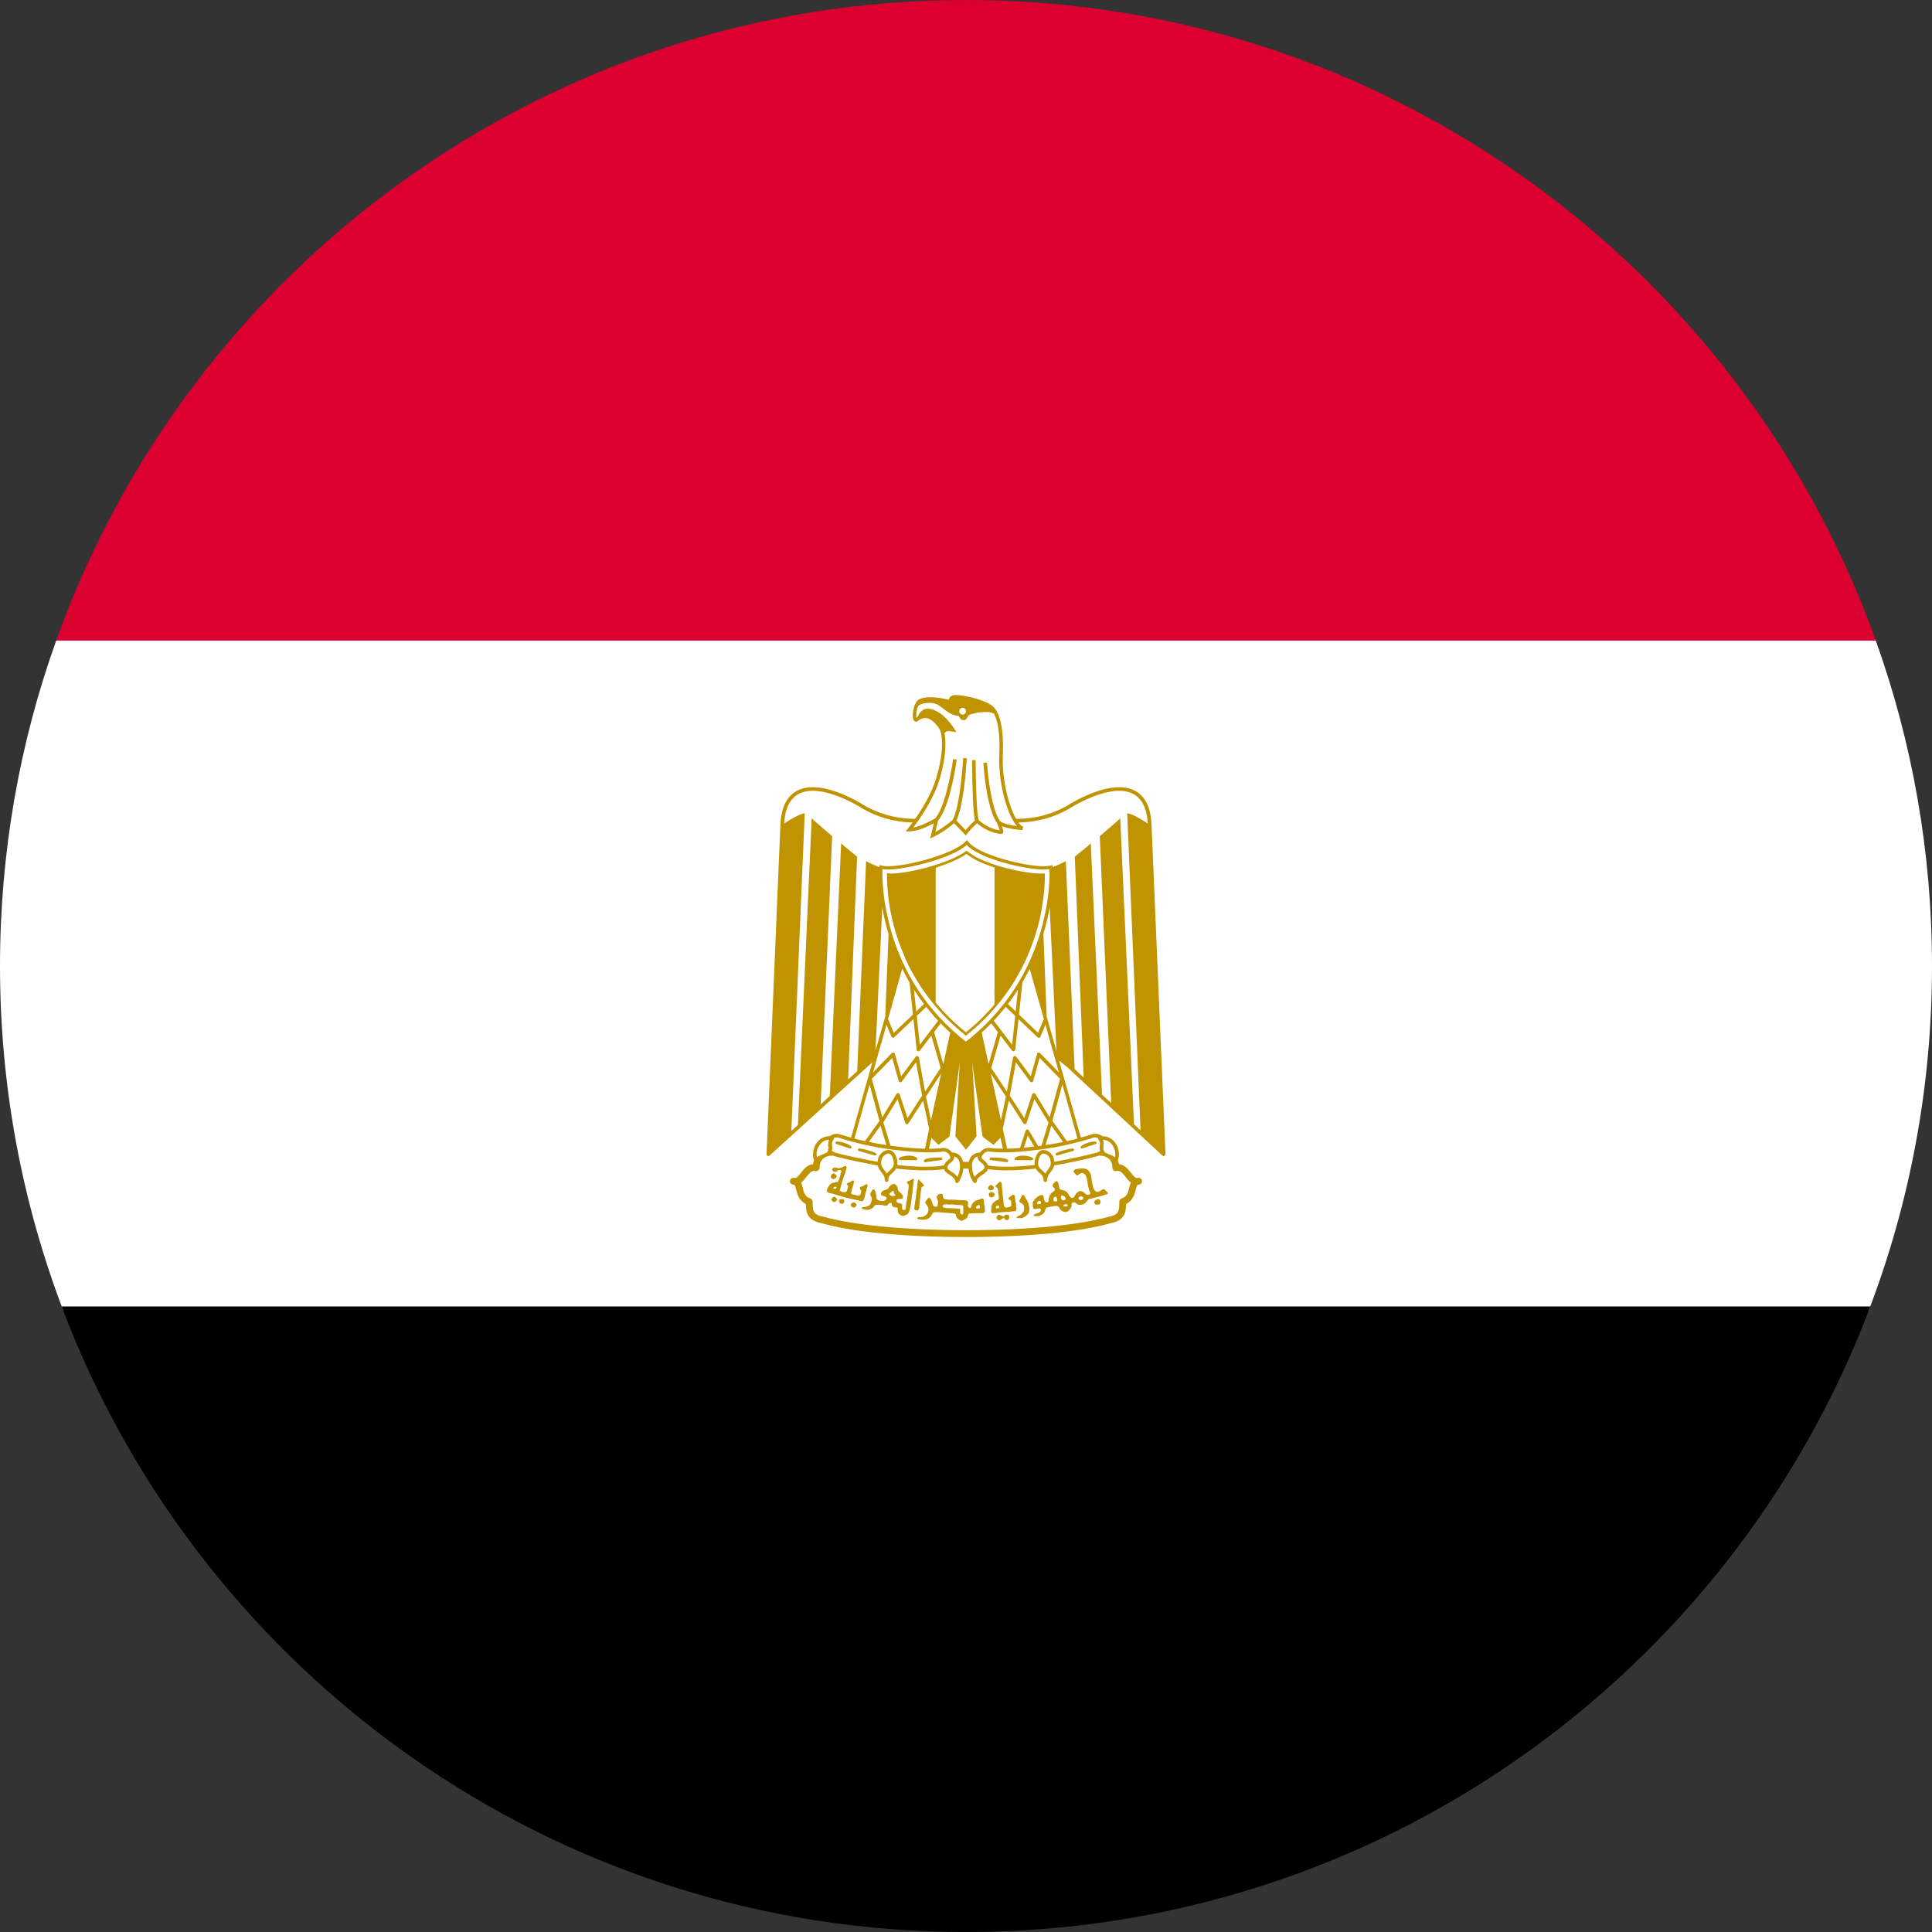<?xml version="1.0" encoding="UTF-8"?>
<svg width="32px" height="32px" viewBox="0 0 32 32" version="1.1" xmlns="http://www.w3.org/2000/svg" xmlns:xlink="http://www.w3.org/1999/xlink">
    <rect x="0" y="0" width="32" height="32" fill="#333333" stroke="none"/>
    <title>icon_Egypt</title>
    <g id="2.0" stroke="none" stroke-width="1" fill="none" fill-rule="evenodd">
        <g id="*关于我们" transform="translate(-772, -1409)">
            <g id="编组-14" transform="translate(0, 560)">
                <g id="编组-12" transform="translate(360, 393)">
                    <g id="global备份-12" transform="translate(392, 440)">
                        <g id="icon_Egypt" transform="translate(20, 16)">
                            <path d="M0.931,10.61 C3.143,4.425 9.055,0 16,0 C22.945,0 28.857,4.425 31.069,10.61 C31.079,10.635 31.087,10.66 31.096,10.685 L0.904,10.685 L0.931,10.61 Z" id="Fill-1" fill="#DC0031"></path>
                            <path d="M31.069,10.61 C31.672,12.294 32,14.109 32,16 C32,18.013 31.628,19.94 30.949,21.714 L1.051,21.714 C0.372,19.94 0,18.013 0,16 C0,14.109 0.328,12.294 0.931,10.61 Z" id="形状结合" fill="#FFFFFF"></path>
                            <path d="M1.022,21.639 L30.978,21.639 C30.969,21.665 30.959,21.69 30.95,21.715 C28.649,27.729 22.824,32 16,32 C9.176,32 3.351,27.729 1.05,21.715 L1.022,21.639 Z" id="Fill-5" fill="#000000"></path>
                            <path d="M18.891,18.721 L18.782,18.62 L18.555,13.554 C18.48,13.628 18.256,13.811 18.216,13.851 L18.216,13.852 L18.405,18.269 L18.253,18.13 L18.067,13.967 C17.993,14.042 17.843,14.15 17.802,14.191 L17.949,17.847 L17.799,17.707 L17.654,14.265 C17.601,14.289 17.509,14.337 17.435,14.362 L17.435,14.36 L17.433,14.331 L17.403,14.336 C17.363,14.344 17.326,14.348 17.289,14.348 C16.971,14.348 16.207,14.162 16.035,13.939 L16.015,13.913 L15.993,13.937 C15.808,14.141 15.037,14.348 14.71,14.348 C14.671,14.348 14.632,14.344 14.596,14.336 L14.566,14.33 L14.563,14.36 L14.563,14.362 C14.489,14.337 14.398,14.289 14.345,14.265 L14.198,17.743 L14.048,17.878 L14.196,14.191 C14.156,14.15 14.007,14.042 13.932,13.967 L13.744,18.153 L13.594,18.291 L13.593,18.291 L13.783,13.852 L13.783,13.852 C13.743,13.811 13.519,13.628 13.444,13.553 L13.216,18.633 L13.107,18.732 L13.329,13.472 C13.261,13.472 13.099,13.567 12.988,13.64 C13.008,13.281 13.168,13.098 13.463,13.098 C13.666,13.098 13.933,13.188 14.215,13.349 C14.485,13.523 14.788,13.614 15.116,13.623 C15.07,13.685 15.041,13.722 15.04,13.723 L15.001,13.77 L15.062,13.77 C15.202,13.77 15.378,13.684 15.468,13.634 L15.407,13.888 L15.461,13.862 C15.621,13.786 15.753,13.678 15.803,13.635 L15.997,13.838 L16.017,13.811 C16.063,13.749 16.145,13.67 16.182,13.635 C16.208,13.658 16.257,13.698 16.325,13.734 C16.392,13.77 16.48,13.804 16.581,13.813 C16.594,13.813 16.604,13.807 16.611,13.797 C16.616,13.789 16.627,13.771 16.596,13.684 C16.719,13.734 16.908,13.748 16.934,13.749 L16.948,13.694 C16.922,13.683 16.895,13.659 16.869,13.623 C17.202,13.617 17.509,13.525 17.784,13.349 C18.067,13.188 18.334,13.098 18.537,13.098 C18.831,13.098 18.991,13.281 19.011,13.64 C18.901,13.567 18.738,13.472 18.67,13.472 L18.891,18.721 Z M17.558,17.869 L17.385,18.505 L17.15,18.119 C17.144,18.11 17.133,18.104 17.121,18.106 C17.11,18.107 17.1,18.114 17.096,18.126 L16.966,18.52 L16.726,18.146 L16.826,17.595 L17.061,17.913 C17.067,17.922 17.079,17.927 17.09,17.925 C17.102,17.923 17.111,17.914 17.113,17.904 L17.22,17.522 L17.558,17.869 Z M17.847,18.858 C17.793,18.872 17.734,18.887 17.671,18.901 L17.431,18.564 L17.596,17.962 L17.847,18.858 Z M18.645,19.496 C18.67,19.529 18.697,19.563 18.731,19.588 C18.717,19.617 18.709,19.649 18.702,19.678 C18.684,19.754 18.667,19.82 18.578,19.85 C18.555,19.858 18.539,19.879 18.539,19.903 C18.539,20.053 18.539,20.121 18.362,20.154 C18.36,20.154 18.358,20.155 18.356,20.155 C17.858,20.295 16.998,20.376 16,20.376 C15.013,20.376 14.135,20.293 13.649,20.155 C13.647,20.155 13.646,20.154 13.644,20.154 C13.46,20.121 13.46,20.052 13.46,19.903 C13.46,19.879 13.444,19.858 13.421,19.85 C13.331,19.82 13.315,19.754 13.297,19.678 C13.289,19.649 13.282,19.617 13.268,19.588 C13.301,19.563 13.329,19.529 13.354,19.496 C13.411,19.423 13.446,19.383 13.507,19.396 C13.523,19.4 13.541,19.396 13.554,19.385 C13.568,19.375 13.575,19.358 13.575,19.341 C13.575,19.252 13.611,19.201 13.66,19.172 L13.661,19.172 C13.672,19.165 13.684,19.159 13.697,19.156 C13.698,19.155 13.699,19.155 13.699,19.154 C13.729,19.144 13.762,19.14 13.794,19.14 C13.799,19.142 13.803,19.145 13.809,19.146 C14.022,19.206 14.335,19.267 14.539,19.304 C14.548,19.35 14.573,19.382 14.597,19.413 C14.627,19.451 14.655,19.487 14.655,19.546 C14.655,19.563 14.668,19.577 14.684,19.577 C14.701,19.577 14.714,19.563 14.714,19.546 C14.714,19.485 14.743,19.46 14.779,19.43 C14.801,19.41 14.826,19.387 14.842,19.354 C14.986,19.372 15.162,19.385 15.329,19.385 C15.43,19.385 15.517,19.38 15.59,19.371 C15.606,19.369 15.62,19.366 15.634,19.363 C15.645,19.401 15.684,19.428 15.725,19.456 C15.772,19.488 15.82,19.521 15.82,19.565 C15.82,19.578 15.829,19.589 15.841,19.593 C15.845,19.594 15.847,19.595 15.85,19.595 C15.86,19.595 15.869,19.59 15.874,19.583 C15.917,19.524 15.949,19.438 15.956,19.354 C15.971,19.355 15.985,19.355 16,19.356 L16.042,19.356 C16.05,19.439 16.081,19.524 16.124,19.583 C16.13,19.59 16.139,19.595 16.149,19.595 C16.152,19.595 16.155,19.594 16.157,19.593 C16.17,19.589 16.179,19.578 16.179,19.565 C16.179,19.521 16.227,19.488 16.274,19.456 C16.315,19.428 16.355,19.401 16.365,19.362 C16.379,19.366 16.393,19.369 16.41,19.371 C16.482,19.38 16.57,19.385 16.67,19.385 C16.837,19.385 17.013,19.372 17.156,19.354 C17.172,19.387 17.198,19.41 17.22,19.43 C17.256,19.46 17.284,19.485 17.284,19.546 C17.284,19.563 17.297,19.577 17.315,19.577 C17.331,19.577 17.345,19.563 17.345,19.546 C17.345,19.487 17.372,19.451 17.402,19.413 C17.426,19.382 17.451,19.35 17.46,19.304 C17.664,19.267 17.978,19.206 18.194,19.145 C18.198,19.143 18.201,19.141 18.205,19.14 C18.236,19.14 18.268,19.144 18.298,19.154 C18.299,19.154 18.3,19.154 18.3,19.155 C18.312,19.161 18.325,19.167 18.338,19.172 L18.339,19.172 C18.388,19.201 18.424,19.252 18.424,19.341 C18.424,19.358 18.432,19.375 18.445,19.385 C18.459,19.396 18.476,19.4 18.492,19.396 C18.553,19.383 18.588,19.423 18.645,19.496 L18.645,19.496 Z M13.566,18.979 C13.583,18.95 13.619,18.907 13.677,18.888 C13.69,18.884 13.703,18.881 13.718,18.88 C13.723,18.879 13.728,18.879 13.733,18.879 C13.722,18.903 13.719,18.922 13.719,18.941 L13.719,18.942 C13.718,18.944 13.717,18.946 13.717,18.948 C13.713,18.968 13.715,18.988 13.725,19.006 C13.725,19.014 13.725,19.023 13.723,19.034 L13.708,19.037 C13.711,19.042 13.715,19.045 13.719,19.05 C13.718,19.055 13.717,19.06 13.715,19.065 C13.713,19.069 13.709,19.074 13.705,19.079 C13.687,19.097 13.653,19.11 13.62,19.123 C13.588,19.136 13.556,19.148 13.53,19.168 C13.528,19.159 13.527,19.15 13.526,19.141 C13.521,19.087 13.535,19.028 13.566,18.979 L13.566,18.979 Z M14.804,19.267 C14.804,19.275 14.804,19.281 14.803,19.288 L14.8,19.302 C14.798,19.308 14.797,19.313 14.795,19.318 C14.79,19.328 14.785,19.337 14.778,19.346 C14.767,19.359 14.754,19.371 14.739,19.384 C14.722,19.4 14.703,19.416 14.687,19.438 C14.675,19.415 14.659,19.395 14.644,19.377 C14.629,19.356 14.614,19.337 14.604,19.317 C14.6,19.306 14.597,19.296 14.595,19.284 C14.594,19.275 14.594,19.264 14.595,19.253 C14.596,19.247 14.597,19.24 14.599,19.232 C14.599,19.23 14.6,19.228 14.6,19.226 C14.6,19.208 14.605,19.19 14.615,19.173 L14.616,19.173 C14.629,19.151 14.648,19.132 14.67,19.12 C14.685,19.112 14.702,19.107 14.718,19.107 C14.719,19.107 14.72,19.107 14.721,19.107 C14.722,19.108 14.723,19.107 14.724,19.108 C14.731,19.109 14.738,19.112 14.745,19.116 C14.751,19.121 14.758,19.127 14.763,19.135 L14.763,19.135 C14.765,19.138 14.767,19.141 14.77,19.145 C14.778,19.157 14.785,19.172 14.79,19.189 C14.799,19.215 14.804,19.243 14.804,19.267 L14.804,19.267 Z M13.781,18.966 C13.776,18.939 13.774,18.92 13.808,18.87 C13.813,18.863 13.814,18.856 13.812,18.848 C13.828,18.842 13.844,18.839 13.86,18.839 C13.869,18.839 13.877,18.84 13.882,18.841 C13.932,18.858 14,18.878 14.08,18.901 C14.098,18.905 14.116,18.911 14.136,18.915 C14.291,18.957 14.487,19 14.701,19.03 C14.706,19.031 14.709,19.031 14.714,19.032 C14.732,19.034 14.748,19.037 14.766,19.039 L14.767,19.039 L14.768,19.043 L14.77,19.04 L14.771,19.04 C14.792,19.042 14.813,19.044 14.836,19.047 C14.907,19.056 14.983,19.065 15.061,19.071 C15.082,19.073 15.103,19.075 15.125,19.076 C15.189,19.081 15.252,19.085 15.316,19.086 C15.335,19.087 15.354,19.087 15.374,19.087 L15.383,19.087 C15.475,19.087 15.558,19.082 15.627,19.073 C15.682,19.073 15.735,19.12 15.743,19.176 C15.739,19.186 15.727,19.197 15.708,19.212 C15.7,19.218 15.692,19.224 15.685,19.232 C15.665,19.249 15.647,19.27 15.638,19.299 C15.621,19.304 15.603,19.308 15.583,19.311 C15.511,19.321 15.427,19.325 15.329,19.325 C15.169,19.325 15,19.312 14.862,19.296 C14.863,19.287 14.863,19.277 14.863,19.267 C14.863,19.244 14.861,19.219 14.854,19.194 C14.85,19.177 14.845,19.162 14.837,19.146 C14.83,19.127 14.82,19.109 14.808,19.094 C14.805,19.091 14.802,19.087 14.798,19.084 L14.798,19.084 C14.777,19.062 14.75,19.047 14.718,19.047 C14.714,19.047 14.71,19.047 14.707,19.048 C14.688,19.049 14.67,19.054 14.653,19.062 L14.653,19.062 C14.641,19.068 14.63,19.074 14.619,19.082 C14.609,19.09 14.599,19.099 14.59,19.109 C14.574,19.126 14.56,19.146 14.552,19.167 C14.545,19.185 14.54,19.203 14.539,19.223 C14.537,19.229 14.536,19.236 14.535,19.243 C14.332,19.205 14.032,19.147 13.829,19.09 C13.81,19.081 13.793,19.071 13.778,19.063 C13.782,19.049 13.784,19.038 13.785,19.028 C13.787,19.002 13.784,18.984 13.781,18.966 L13.781,18.966 Z M14.403,17.964 L14.567,18.565 L14.328,18.9 C14.265,18.887 14.206,18.872 14.152,18.857 L14.403,17.964 Z M14.557,17.416 L14.653,17.08 L14.654,17.078 L14.654,17.076 L14.682,16.971 L14.765,17.171 C14.767,17.175 14.77,17.179 14.774,17.181 C14.777,17.184 14.782,17.187 14.786,17.188 C14.788,17.189 14.791,17.189 14.793,17.189 C14.801,17.189 14.808,17.186 14.813,17.18 L15.129,16.879 L15.131,16.895 L15.139,16.969 L15.183,17.386 C15.184,17.398 15.193,17.409 15.205,17.412 C15.207,17.413 15.21,17.413 15.213,17.413 C15.223,17.413 15.231,17.409 15.237,17.401 L15.426,17.154 L15.58,17.687 L15.58,17.688 L15.322,18.08 L15.22,17.516 C15.217,17.504 15.208,17.494 15.197,17.492 C15.185,17.49 15.173,17.493 15.166,17.504 L14.926,17.827 L14.822,17.456 C14.819,17.445 14.811,17.438 14.8,17.435 C14.79,17.433 14.779,17.436 14.771,17.443 L14.46,17.762 L14.527,17.524 L14.557,17.416 Z M14.613,15.031 C14.636,15.165 14.67,15.312 14.717,15.471 L14.717,15.472 L14.663,16.835 L14.663,16.838 L14.662,16.84 L14.501,17.402 L14.613,15.031 Z M17.337,16.84 L17.336,16.838 L17.336,16.836 L17.282,15.472 L17.282,15.468 C17.329,15.31 17.363,15.164 17.386,15.031 L17.499,17.412 L17.337,16.84 Z M16.677,18.08 L16.418,17.687 L16.573,17.154 L16.762,17.401 C16.768,17.409 16.777,17.413 16.786,17.413 C16.788,17.413 16.791,17.413 16.794,17.412 C16.805,17.409 16.814,17.398 16.816,17.386 L16.865,16.923 L16.87,16.88 L17.185,17.18 C17.191,17.186 17.198,17.189 17.206,17.189 C17.208,17.189 17.21,17.189 17.212,17.188 C17.217,17.187 17.222,17.184 17.225,17.181 C17.227,17.18 17.228,17.18 17.228,17.178 C17.231,17.176 17.233,17.174 17.234,17.171 L17.316,16.971 L17.346,17.078 L17.346,17.08 L17.425,17.361 L17.457,17.472 L17.539,17.763 L17.227,17.443 C17.219,17.436 17.209,17.433 17.198,17.435 C17.188,17.438 17.18,17.445 17.177,17.456 L17.073,17.827 L16.833,17.504 C16.826,17.493 16.814,17.49 16.803,17.492 C16.791,17.494 16.781,17.504 16.779,17.516 L16.677,18.08 Z M17.251,18.976 C17.233,18.978 17.215,18.98 17.195,18.983 L17.042,18.723 C17.036,18.713 17.025,18.707 17.013,18.708 C17.002,18.709 16.991,18.717 16.987,18.729 L16.894,19.015 C16.819,19.021 16.754,19.025 16.681,19.026 L16.61,18.697 L16.61,18.696 L16.709,18.23 L16.95,18.605 C16.957,18.615 16.968,18.621 16.98,18.619 C16.991,18.618 17.001,18.609 17.004,18.599 L17.133,18.206 L17.367,18.592 L17.251,18.976 Z M17.317,18.966 L17.414,18.644 L17.607,18.915 C17.517,18.934 17.419,18.952 17.317,18.966 L17.317,18.966 Z M17.403,19.285 C17.402,19.287 17.402,19.289 17.401,19.292 C17.4,19.301 17.398,19.309 17.394,19.317 C17.385,19.337 17.371,19.356 17.354,19.377 C17.34,19.395 17.324,19.415 17.312,19.438 C17.296,19.416 17.277,19.4 17.26,19.384 C17.244,19.371 17.231,19.359 17.22,19.346 C17.214,19.337 17.209,19.328 17.204,19.318 C17.203,19.316 17.203,19.314 17.202,19.312 C17.199,19.304 17.197,19.297 17.196,19.288 C17.195,19.281 17.195,19.275 17.195,19.267 C17.195,19.247 17.199,19.224 17.206,19.201 C17.211,19.18 17.219,19.161 17.229,19.145 C17.243,19.122 17.261,19.107 17.28,19.107 C17.296,19.107 17.313,19.112 17.328,19.12 C17.354,19.133 17.376,19.156 17.388,19.182 C17.396,19.197 17.399,19.211 17.399,19.226 C17.399,19.228 17.399,19.23 17.4,19.232 C17.402,19.24 17.403,19.248 17.403,19.254 C17.405,19.265 17.404,19.275 17.403,19.284 L17.403,19.285 Z M15.42,18.555 L15.337,18.164 L15.589,17.781 L15.42,18.555 Z M15.581,16.95 C15.63,17.002 15.683,17.053 15.739,17.103 L15.626,17.618 L15.625,17.619 L15.623,17.621 L15.471,17.095 L15.581,16.95 Z M15.138,16.392 C15.189,16.472 15.244,16.551 15.304,16.63 L15.176,16.752 L15.138,16.392 Z M17.048,16.968 L16.878,16.804 L16.934,16.271 C16.962,16.223 16.989,16.175 17.013,16.127 C17.029,16.1 17.042,16.073 17.055,16.046 L17.292,16.886 L17.287,16.884 L17.194,17.107 L17.048,16.968 Z M16.375,17.621 L16.374,17.62 L16.374,17.619 L16.373,17.618 L16.26,17.102 C16.316,17.052 16.368,17.001 16.417,16.949 L16.528,17.095 L16.375,17.621 Z M16.41,17.781 L16.661,18.164 L16.579,18.554 L16.41,17.781 Z M16.861,16.389 L16.823,16.752 L16.694,16.629 C16.755,16.55 16.81,16.47 16.861,16.389 L16.861,16.389 Z M16.308,19.341 C16.308,19.342 16.308,19.343 16.307,19.344 C16.307,19.348 16.305,19.351 16.303,19.354 C16.291,19.371 16.264,19.389 16.239,19.406 C16.205,19.43 16.165,19.457 16.141,19.494 C16.121,19.452 16.106,19.404 16.102,19.355 C16.096,19.316 16.098,19.276 16.108,19.244 C16.112,19.233 16.115,19.224 16.12,19.215 C16.136,19.184 16.16,19.164 16.193,19.154 C16.191,19.165 16.192,19.174 16.195,19.183 C16.194,19.184 16.195,19.185 16.195,19.186 C16.201,19.21 16.218,19.228 16.235,19.243 C16.236,19.244 16.236,19.245 16.237,19.245 C16.243,19.249 16.248,19.254 16.253,19.258 C16.274,19.275 16.289,19.289 16.298,19.305 L16.298,19.306 C16.305,19.317 16.308,19.327 16.308,19.341 L16.308,19.341 Z M16.958,19.009 L17.024,18.81 L17.131,18.991 C17.075,18.997 17.017,19.004 16.958,19.009 L16.958,19.009 Z M16.81,16.872 L16.764,17.305 L16.46,16.906 C16.521,16.841 16.579,16.774 16.632,16.707 C16.642,16.697 16.649,16.687 16.657,16.676 L16.815,16.827 L16.81,16.872 Z M14.616,14.395 C14.625,14.396 14.633,14.398 14.643,14.398 C14.665,14.401 14.687,14.402 14.71,14.402 C15.008,14.402 15.774,14.216 16.012,13.995 C16.23,14.228 16.977,14.402 17.289,14.402 C17.312,14.402 17.334,14.401 17.356,14.398 C17.365,14.398 17.374,14.396 17.383,14.395 C17.385,14.447 17.386,14.563 17.372,14.723 L17.372,14.725 C17.358,14.879 17.33,15.069 17.274,15.286 L17.274,15.291 C17.228,15.475 17.163,15.678 17.069,15.887 C17.059,15.913 17.046,15.94 17.033,15.966 C17.026,15.984 17.018,15.998 17.009,16.016 L17.009,16.017 C16.975,16.088 16.936,16.16 16.895,16.231 C16.888,16.243 16.881,16.254 16.875,16.265 C16.81,16.374 16.737,16.483 16.654,16.591 C16.648,16.602 16.639,16.612 16.63,16.622 C16.627,16.628 16.622,16.633 16.618,16.638 C16.61,16.649 16.602,16.66 16.593,16.67 C16.492,16.796 16.377,16.921 16.247,17.041 C16.243,17.045 16.239,17.049 16.235,17.051 C16.22,17.067 16.204,17.081 16.187,17.095 C16.128,17.149 16.065,17.202 15.999,17.253 C15.933,17.202 15.871,17.15 15.811,17.095 C15.794,17.082 15.778,17.068 15.763,17.052 C15.759,17.05 15.756,17.047 15.752,17.042 C15.633,16.932 15.527,16.818 15.432,16.703 C15.419,16.688 15.406,16.672 15.394,16.657 C15.389,16.651 15.384,16.645 15.38,16.639 C15.367,16.623 15.355,16.608 15.344,16.591 C15.261,16.483 15.188,16.376 15.124,16.267 L15.124,16.266 C15.117,16.254 15.11,16.243 15.103,16.231 C15.062,16.16 15.024,16.09 14.99,16.019 C14.981,16.002 14.973,15.985 14.966,15.967 C14.952,15.941 14.94,15.915 14.93,15.889 C14.837,15.679 14.77,15.477 14.725,15.291 L14.725,15.286 C14.669,15.068 14.641,14.879 14.628,14.725 L14.628,14.724 C14.613,14.564 14.614,14.447 14.616,14.395 L14.616,14.395 Z M14.804,17.107 L14.712,16.884 L14.707,16.886 L14.943,16.046 C14.957,16.074 14.97,16.096 14.986,16.124 L14.986,16.129 C15.01,16.176 15.037,16.224 15.065,16.273 L15.121,16.804 L14.951,16.967 L14.804,17.107 Z M15.186,16.845 L15.184,16.827 L15.341,16.677 C15.345,16.683 15.349,16.688 15.354,16.693 C15.366,16.709 15.379,16.724 15.392,16.74 C15.437,16.796 15.486,16.852 15.538,16.907 L15.235,17.305 L15.194,16.919 L15.186,16.845 Z M14.631,18.591 L14.866,18.206 L14.994,18.599 C14.998,18.609 15.008,18.618 15.019,18.619 C15.031,18.621 15.043,18.615 15.048,18.605 L15.29,18.23 L15.389,18.696 L15.389,18.697 L15.321,19.026 C15.247,19.025 15.18,19.021 15.105,19.015 C15.084,19.014 15.062,19.012 15.041,19.01 C14.982,19.004 14.923,18.997 14.868,18.991 C14.846,18.989 14.825,18.986 14.804,18.984 C14.785,18.981 14.766,18.978 14.748,18.976 L14.631,18.591 Z M14.584,18.644 L14.682,18.966 C14.579,18.951 14.482,18.933 14.392,18.913 L14.584,18.644 Z M14.614,18.505 L14.44,17.869 L14.778,17.522 L14.885,17.904 C14.889,17.914 14.897,17.923 14.909,17.925 C14.919,17.927 14.931,17.922 14.938,17.913 L15.173,17.595 L15.273,18.146 L15.032,18.52 L14.903,18.126 C14.899,18.114 14.889,18.107 14.878,18.106 C14.876,18.105 14.875,18.105 14.874,18.105 C14.863,18.105 14.854,18.111 14.848,18.119 L14.614,18.505 Z M15.691,19.341 C15.691,19.328 15.693,19.317 15.699,19.307 C15.708,19.29 15.725,19.275 15.746,19.258 C15.751,19.253 15.757,19.249 15.763,19.244 C15.766,19.242 15.769,19.238 15.772,19.235 C15.788,19.22 15.801,19.201 15.804,19.178 C15.806,19.171 15.806,19.163 15.805,19.154 C15.839,19.164 15.863,19.184 15.879,19.215 C15.883,19.223 15.887,19.231 15.89,19.24 C15.899,19.273 15.902,19.312 15.898,19.353 C15.894,19.401 15.879,19.451 15.858,19.494 C15.833,19.457 15.794,19.43 15.759,19.406 C15.729,19.386 15.695,19.363 15.691,19.345 L15.691,19.344 C15.691,19.343 15.691,19.342 15.691,19.341 L15.691,19.341 Z M16.001,19.245 C15.984,19.244 15.968,19.243 15.95,19.243 C15.948,19.224 15.941,19.205 15.932,19.188 C15.91,19.144 15.864,19.092 15.769,19.089 C15.737,19.043 15.683,19.013 15.623,19.013 C15.554,19.022 15.474,19.027 15.386,19.027 L15.427,18.845 L15.543,18.962 L15.725,18.827 L15.897,17.6 L15.824,18.821 L16,19.043 L16.175,18.821 L16.103,17.6 L16.274,18.827 L16.456,18.962 L16.571,18.846 L16.612,19.027 C16.527,19.027 16.45,19.022 16.379,19.013 C16.32,19.013 16.266,19.043 16.232,19.089 C16.136,19.092 16.089,19.144 16.066,19.188 C16.057,19.205 16.051,19.224 16.046,19.245 L16.001,19.245 Z M18.433,18.979 C18.463,19.027 18.477,19.087 18.472,19.14 C18.471,19.149 18.47,19.159 18.468,19.168 C18.443,19.148 18.411,19.136 18.38,19.123 C18.346,19.11 18.312,19.097 18.295,19.079 C18.291,19.075 18.287,19.071 18.285,19.067 C18.283,19.061 18.281,19.056 18.28,19.051 L18.28,19.05 C18.278,19.044 18.277,19.039 18.276,19.034 C18.274,19.023 18.273,19.014 18.274,19.006 C18.274,18.995 18.275,18.986 18.277,18.977 C18.278,18.965 18.28,18.953 18.28,18.941 C18.28,18.923 18.278,18.903 18.266,18.879 C18.271,18.879 18.277,18.879 18.281,18.88 C18.296,18.881 18.309,18.884 18.322,18.888 C18.381,18.907 18.415,18.95 18.433,18.979 L18.433,18.979 Z M18.187,18.849 C18.185,18.856 18.186,18.863 18.191,18.87 C18.226,18.92 18.223,18.939 18.218,18.966 C18.215,18.983 18.212,19.002 18.214,19.028 C18.215,19.039 18.217,19.049 18.221,19.063 C18.207,19.072 18.192,19.081 18.174,19.089 C17.968,19.146 17.667,19.205 17.464,19.243 C17.463,19.236 17.462,19.229 17.46,19.223 C17.459,19.206 17.456,19.19 17.45,19.174 C17.441,19.15 17.426,19.127 17.408,19.108 C17.391,19.089 17.369,19.072 17.346,19.062 L17.345,19.062 C17.328,19.054 17.31,19.049 17.293,19.048 C17.288,19.047 17.284,19.047 17.28,19.047 C17.224,19.047 17.185,19.092 17.162,19.146 C17.152,19.166 17.146,19.186 17.142,19.206 C17.138,19.226 17.136,19.248 17.136,19.267 C17.136,19.277 17.137,19.287 17.138,19.296 C16.999,19.312 16.83,19.325 16.67,19.325 C16.572,19.325 16.488,19.321 16.417,19.311 C16.397,19.308 16.378,19.304 16.362,19.299 C16.354,19.275 16.339,19.257 16.325,19.242 C16.313,19.23 16.301,19.221 16.29,19.212 C16.273,19.198 16.261,19.187 16.257,19.177 C16.264,19.126 16.314,19.073 16.375,19.072 C16.446,19.082 16.528,19.087 16.619,19.087 L16.625,19.087 C16.644,19.087 16.663,19.087 16.682,19.086 C16.746,19.085 16.809,19.081 16.874,19.076 C16.895,19.075 16.917,19.073 16.938,19.071 C17.016,19.065 17.092,19.056 17.164,19.047 C17.186,19.044 17.207,19.042 17.228,19.04 L17.231,19.043 L17.232,19.039 C17.25,19.037 17.268,19.034 17.285,19.032 C17.29,19.031 17.294,19.031 17.298,19.03 C17.512,19 17.708,18.957 17.864,18.914 C17.883,18.91 17.901,18.905 17.918,18.901 C17.998,18.878 18.065,18.858 18.114,18.841 C18.137,18.836 18.163,18.839 18.187,18.849 L18.187,18.849 Z M15.188,13.623 C15.2,13.605 15.215,13.584 15.23,13.562 C15.341,13.401 15.486,13.158 15.561,12.912 C15.652,12.61 15.681,12.321 15.643,12.145 C15.649,12.137 15.657,12.129 15.666,12.121 C15.671,12.117 15.684,12.111 15.714,12.111 C15.761,12.111 15.821,12.125 15.821,12.125 L15.841,12.129 L15.831,12.112 C15.668,11.836 15.479,11.738 15.364,11.738 L15.354,11.738 C15.27,11.742 15.218,11.826 15.195,11.877 C15.19,11.879 15.184,11.883 15.179,11.887 C15.175,11.866 15.174,11.824 15.184,11.772 C15.19,11.741 15.199,11.713 15.208,11.691 C15.234,11.671 15.277,11.649 15.345,11.644 C15.365,11.643 15.382,11.642 15.398,11.642 C15.493,11.642 15.535,11.668 15.622,11.736 C15.732,11.823 15.816,11.862 15.87,11.852 C15.875,11.852 15.882,11.865 15.889,11.876 C15.894,11.883 15.898,11.891 15.904,11.899 C15.907,11.901 15.908,11.903 15.91,11.905 C15.92,11.92 15.928,11.928 15.97,11.928 C15.995,11.928 16.01,11.902 16.024,11.878 C16.03,11.866 16.037,11.854 16.044,11.85 C16.065,11.832 16.105,11.823 16.135,11.816 L16.146,11.814 C16.194,11.801 16.224,11.799 16.255,11.797 C16.267,11.796 16.28,11.795 16.293,11.794 C16.297,11.793 16.309,11.792 16.328,11.792 C16.359,11.792 16.422,11.796 16.466,11.823 C16.518,11.923 16.568,12.12 16.552,12.504 C16.536,12.877 16.632,13.315 16.764,13.562 C16.776,13.584 16.787,13.605 16.8,13.623 C16.814,13.645 16.829,13.665 16.844,13.683 C16.75,13.67 16.628,13.646 16.573,13.607 C16.57,13.604 16.566,13.602 16.563,13.599 C16.563,13.599 16.563,13.598 16.562,13.598 C16.551,13.581 16.54,13.561 16.529,13.541 C16.387,13.253 16.348,12.637 16.348,12.63 L16.288,12.633 C16.289,12.66 16.323,13.219 16.458,13.529 C16.468,13.553 16.479,13.575 16.491,13.595 C16.498,13.609 16.506,13.621 16.514,13.633 C16.533,13.675 16.55,13.723 16.557,13.752 C16.372,13.726 16.241,13.611 16.21,13.582 C16.207,13.57 16.203,13.554 16.2,13.532 C16.197,13.514 16.194,13.492 16.191,13.467 C16.167,13.238 16.16,12.782 16.16,12.589 L16.101,12.589 C16.101,12.618 16.102,13.159 16.129,13.449 C16.13,13.472 16.133,13.494 16.136,13.513 C16.14,13.543 16.144,13.567 16.149,13.586 C16.118,13.615 16.045,13.686 15.992,13.749 L15.841,13.59 C15.852,13.567 15.863,13.54 15.872,13.51 C15.88,13.489 15.887,13.466 15.894,13.442 C15.982,13.117 16.011,12.586 16.013,12.559 L15.953,12.556 C15.952,12.563 15.921,13.15 15.825,13.462 C15.819,13.487 15.81,13.51 15.801,13.532 C15.794,13.549 15.788,13.564 15.78,13.579 L15.779,13.58 L15.779,13.581 C15.752,13.604 15.637,13.703 15.492,13.782 L15.537,13.591 C15.538,13.591 15.538,13.591 15.538,13.59 C15.556,13.571 15.572,13.547 15.587,13.52 C15.755,13.236 15.842,12.611 15.846,12.582 L15.787,12.574 C15.785,12.581 15.686,13.299 15.507,13.534 C15.502,13.541 15.496,13.548 15.491,13.554 L15.49,13.555 C15.475,13.563 15.436,13.586 15.386,13.611 C15.314,13.648 15.216,13.691 15.126,13.707 C15.143,13.685 15.164,13.657 15.188,13.623 L15.188,13.623 Z M15.944,11.724 C15.975,11.724 16,11.749 16,11.779 C16,11.81 15.975,11.835 15.944,11.835 C15.913,11.835 15.888,11.81 15.888,11.779 C15.888,11.749 15.913,11.724 15.944,11.724 L15.944,11.724 Z M19.073,13.661 C19.053,13.146 18.77,13.039 18.537,13.039 C18.249,13.039 17.923,13.2 17.753,13.298 C17.477,13.475 17.167,13.563 16.832,13.563 L16.83,13.563 C16.703,13.344 16.593,12.9 16.61,12.507 C16.63,11.996 16.537,11.791 16.455,11.709 C16.356,11.61 16.048,11.523 15.838,11.512 C15.789,11.51 15.755,11.522 15.733,11.548 C15.722,11.562 15.716,11.576 15.715,11.59 C15.481,11.534 15.3,11.533 15.213,11.591 C15.132,11.644 15.105,11.841 15.126,11.911 C15.137,11.949 15.162,11.954 15.173,11.954 C15.183,11.954 15.194,11.949 15.204,11.941 C15.244,11.909 15.284,11.893 15.323,11.893 C15.416,11.893 15.499,11.984 15.552,12.06 C15.623,12.163 15.63,12.483 15.505,12.895 C15.429,13.148 15.269,13.405 15.158,13.563 C14.826,13.561 14.521,13.473 14.245,13.297 C14.077,13.2 13.75,13.039 13.463,13.039 C13.23,13.039 12.948,13.146 12.926,13.661 L12.696,19.116 C12.695,19.128 12.702,19.14 12.713,19.145 C12.724,19.149 12.737,19.147 12.746,19.14 L14.449,17.595 L14.097,18.842 C14.016,18.82 13.949,18.8 13.898,18.784 C13.886,18.781 13.873,18.779 13.86,18.779 C13.817,18.779 13.775,18.794 13.74,18.819 C13.647,18.819 13.566,18.865 13.515,18.947 C13.464,19.03 13.452,19.136 13.483,19.217 C13.475,19.237 13.469,19.259 13.466,19.282 C13.371,19.291 13.313,19.366 13.265,19.427 C13.233,19.468 13.203,19.508 13.173,19.512 C13.162,19.509 13.151,19.508 13.139,19.508 C13.111,19.508 13.087,19.53 13.083,19.558 C13.079,19.586 13.098,19.612 13.125,19.619 C13.135,19.622 13.146,19.624 13.156,19.624 C13.169,19.633 13.177,19.661 13.187,19.704 C13.206,19.777 13.232,19.885 13.347,19.942 C13.349,20.081 13.37,20.218 13.621,20.263 C14.124,20.407 14.991,20.489 16,20.489 C17.007,20.489 17.876,20.407 18.384,20.263 C18.63,20.218 18.65,20.081 18.651,19.942 C18.768,19.885 18.794,19.777 18.812,19.704 C18.821,19.661 18.829,19.633 18.843,19.624 C18.853,19.624 18.864,19.622 18.874,19.619 C18.901,19.612 18.919,19.586 18.916,19.558 C18.912,19.53 18.888,19.508 18.86,19.508 C18.848,19.508 18.837,19.509 18.826,19.512 C18.796,19.508 18.766,19.468 18.734,19.427 C18.686,19.366 18.627,19.291 18.533,19.282 C18.53,19.259 18.524,19.237 18.516,19.217 C18.547,19.136 18.536,19.03 18.484,18.947 C18.433,18.865 18.352,18.819 18.259,18.819 C18.225,18.794 18.182,18.779 18.139,18.779 C18.126,18.779 18.113,18.781 18.098,18.784 C18.048,18.8 17.982,18.82 17.902,18.842 L17.542,17.567 L17.671,17.671 L17.681,17.679 L19.253,19.14 C19.259,19.145 19.266,19.147 19.273,19.147 C19.278,19.147 19.282,19.146 19.286,19.145 C19.297,19.14 19.304,19.128 19.304,19.116 L19.073,13.661 Z" id="Fill-7" fill="#C09300"></path>
                            <path d="M17.765,19.022 C17.72,19.024 17.583,19.055 17.506,19.094 C17.502,19.095 17.499,19.097 17.495,19.099 C17.485,19.104 17.481,19.116 17.485,19.125 C17.488,19.134 17.496,19.139 17.504,19.139 C17.506,19.139 17.508,19.139 17.51,19.138 L17.772,19.064 C17.777,19.064 17.781,19.061 17.784,19.058 C17.786,19.056 17.787,19.053 17.788,19.05 C17.791,19.044 17.79,19.038 17.787,19.033 C17.783,19.025 17.774,19.021 17.765,19.022" id="Fill-11" fill="#C09300"></path>
                            <path d="M17.071,19.162 C17.036,19.149 16.991,19.141 16.946,19.141 C16.917,19.141 16.848,19.144 16.813,19.177 C16.808,19.181 16.805,19.187 16.805,19.194 C16.805,19.197 16.806,19.201 16.808,19.203 C16.81,19.211 16.817,19.216 16.826,19.216 L17.057,19.216 L17.09,19.216 C17.094,19.216 17.098,19.215 17.101,19.213 C17.106,19.21 17.11,19.205 17.111,19.2 C17.114,19.19 17.109,19.18 17.101,19.175 C17.092,19.17 17.082,19.166 17.071,19.162" id="Fill-13" fill="#C09300"></path>
                            <path d="M16.687,19.208 C16.677,19.201 16.664,19.195 16.648,19.191 C16.59,19.174 16.5,19.172 16.415,19.172 L16.415,19.171 C16.406,19.17 16.398,19.175 16.393,19.184 C16.389,19.192 16.391,19.202 16.398,19.209 C16.402,19.213 16.408,19.215 16.413,19.215 L16.595,19.239 L16.674,19.25 L16.677,19.25 C16.688,19.25 16.696,19.244 16.698,19.235 C16.7,19.233 16.7,19.231 16.7,19.229 C16.7,19.226 16.699,19.223 16.698,19.22 C16.696,19.215 16.692,19.211 16.687,19.208" id="Fill-15" fill="#C09300"></path>
                            <path d="M17.9,19.014 C17.904,19.02 17.911,19.023 17.917,19.023 C17.92,19.023 17.922,19.023 17.924,19.022 L17.941,19.017 L18.148,18.948 C18.158,18.944 18.164,18.935 18.162,18.925 C18.161,18.914 18.152,18.907 18.142,18.907 C18.08,18.907 17.992,18.929 17.936,18.964 C17.923,18.97 17.912,18.979 17.903,18.988 C17.896,18.994 17.894,19.005 17.9,19.014" id="Fill-17" fill="#C09300"></path>
                            <path d="M14.227,19.065 L14.489,19.138 C14.491,19.139 14.493,19.139 14.495,19.139 L14.497,19.139 C14.508,19.139 14.517,19.128 14.517,19.118 C14.517,19.108 14.51,19.1 14.501,19.097 C14.5,19.096 14.497,19.095 14.494,19.094 C14.417,19.056 14.279,19.024 14.233,19.022 C14.225,19.021 14.217,19.024 14.213,19.032 C14.209,19.038 14.208,19.044 14.21,19.05 C14.211,19.052 14.212,19.054 14.214,19.056 C14.216,19.061 14.221,19.064 14.227,19.065" id="Fill-19" fill="#C09300"></path>
                            <path d="M13.853,18.948 L14.057,19.016 L14.075,19.022 C14.077,19.023 14.079,19.023 14.082,19.023 C14.093,19.024 14.104,19.015 14.104,19.002 C14.104,18.995 14.1,18.989 14.094,18.985 C14.087,18.976 14.075,18.968 14.062,18.962 C14.009,18.93 13.923,18.908 13.86,18.907 C13.852,18.906 13.843,18.911 13.839,18.918 C13.834,18.928 13.837,18.939 13.846,18.945 C13.848,18.947 13.851,18.948 13.853,18.948" id="Fill-21" fill="#C09300"></path>
                            <path d="M15.303,19.237 C15.305,19.245 15.313,19.25 15.322,19.25 L15.325,19.25 L15.493,19.227 L15.586,19.215 C15.593,19.215 15.6,19.211 15.604,19.204 C15.608,19.197 15.608,19.189 15.604,19.182 C15.6,19.174 15.591,19.17 15.584,19.171 L15.583,19.172 C15.498,19.172 15.407,19.174 15.351,19.191 C15.332,19.196 15.318,19.203 15.308,19.212 C15.305,19.214 15.303,19.217 15.303,19.219 L15.298,19.219 L15.303,19.22 C15.301,19.225 15.301,19.231 15.303,19.237" id="Fill-23" fill="#C09300"></path>
                            <path d="M14.909,19.216 L15.173,19.216 C15.174,19.216 15.175,19.216 15.176,19.215 C15.184,19.214 15.19,19.21 15.192,19.203 C15.196,19.195 15.194,19.185 15.188,19.179 C15.178,19.169 15.166,19.162 15.151,19.157 C15.129,19.148 15.104,19.144 15.084,19.142 C15.071,19.141 15.061,19.141 15.053,19.141 C15.009,19.141 14.966,19.148 14.93,19.161 L14.929,19.161 C14.918,19.165 14.908,19.17 14.898,19.175 C14.89,19.18 14.887,19.189 14.888,19.198 L14.888,19.2 C14.89,19.209 14.899,19.216 14.909,19.216" id="Fill-25" fill="#C09300"></path>
                            <path d="M18.161,19.87 C18.137,19.882 18.125,19.896 18.125,19.916 C18.125,19.928 18.128,19.932 18.139,19.942 C18.15,19.952 18.153,19.953 18.177,19.953 C18.201,19.952 18.203,19.952 18.215,19.941 C18.234,19.921 18.234,19.909 18.219,19.879 C18.206,19.857 18.193,19.855 18.161,19.87" id="Fill-27" fill="#C09300"></path>
                            <path d="M17.918,19.873 C17.908,19.877 17.898,19.88 17.897,19.88 C17.895,19.88 17.887,19.875 17.878,19.869 C17.865,19.861 17.863,19.857 17.863,19.846 C17.863,19.831 17.88,19.817 17.901,19.816 C17.92,19.815 17.931,19.82 17.938,19.834 C17.947,19.85 17.941,19.863 17.918,19.873 M17.677,19.98 C17.67,19.986 17.634,19.985 17.622,19.98 C17.616,19.978 17.614,19.976 17.614,19.97 C17.614,19.963 17.616,19.959 17.628,19.953 C17.638,19.948 17.648,19.945 17.657,19.945 C17.666,19.945 17.673,19.948 17.678,19.953 C17.687,19.961 17.687,19.973 17.677,19.98 M17.58,19.86 C17.58,19.857 17.577,19.846 17.574,19.837 C17.568,19.821 17.569,19.821 17.577,19.811 C17.582,19.804 17.586,19.8 17.592,19.8 C17.598,19.8 17.605,19.803 17.617,19.809 C17.638,19.821 17.653,19.841 17.653,19.857 C17.653,19.867 17.651,19.868 17.635,19.875 C17.625,19.88 17.614,19.884 17.61,19.884 C17.602,19.884 17.58,19.867 17.58,19.86 M17.51,19.888 C17.507,19.899 17.507,19.898 17.482,19.899 C17.451,19.899 17.448,19.895 17.448,19.866 C17.449,19.848 17.449,19.843 17.459,19.833 C17.467,19.825 17.474,19.821 17.479,19.82 C17.484,19.82 17.489,19.822 17.496,19.828 C17.505,19.836 17.507,19.842 17.51,19.857 C17.511,19.868 17.511,19.882 17.51,19.888 M17.229,19.94 C17.218,19.945 17.193,19.947 17.186,19.943 C17.184,19.941 17.179,19.938 17.177,19.933 C17.174,19.927 17.174,19.925 17.179,19.921 C17.182,19.919 17.185,19.915 17.185,19.913 C17.185,19.912 17.188,19.905 17.192,19.9 C17.198,19.892 17.206,19.888 17.214,19.888 C17.216,19.888 17.218,19.889 17.22,19.889 C17.23,19.891 17.239,19.899 17.241,19.91 C17.245,19.926 17.242,19.933 17.229,19.94 M18.297,19.702 C18.246,19.677 18.201,19.779 18.145,19.728 C18.1,19.694 18.103,19.63 18.087,19.581 C18.076,19.516 18.079,19.443 18.032,19.392 C18.001,19.358 17.958,19.35 17.913,19.352 C17.886,19.353 17.859,19.357 17.835,19.364 C17.786,19.36 17.76,19.412 17.808,19.437 C17.837,19.51 17.881,19.423 17.926,19.429 C17.994,19.442 18,19.515 18.011,19.57 C18.014,19.625 18.03,19.678 18.045,19.73 C18.092,19.78 18.012,19.812 17.978,19.772 C17.949,19.741 17.888,19.703 17.852,19.746 C17.81,19.765 17.808,19.821 17.773,19.838 C17.715,19.855 17.709,19.785 17.678,19.755 C17.651,19.715 17.598,19.713 17.554,19.699 C17.534,19.658 17.545,19.588 17.502,19.56 C17.467,19.574 17.402,19.64 17.456,19.671 C17.509,19.716 17.433,19.737 17.409,19.768 C17.374,19.807 17.37,19.86 17.364,19.908 C17.304,19.942 17.293,19.871 17.286,19.827 C17.281,19.775 17.237,19.791 17.206,19.81 C17.161,19.828 17.139,19.87 17.107,19.904 C17.103,19.935 17.109,19.968 17.109,20 C17.118,20.038 17.165,20.021 17.193,20.018 C17.24,19.999 17.259,20.048 17.222,20.076 C17.197,20.107 17.117,20.091 17.124,20.142 C17.15,20.145 17.177,20.144 17.203,20.142 C17.254,20.128 17.31,20.091 17.315,20.034 C17.321,19.984 17.394,19.993 17.433,19.982 C17.482,19.968 17.542,19.965 17.553,20.026 C17.586,20.062 17.658,20.102 17.696,20.053 C17.734,20.03 17.752,19.99 17.749,19.947 C17.741,19.91 17.809,19.908 17.826,19.929 C17.85,19.97 17.927,19.958 17.965,19.935 C18.004,19.906 18.013,19.854 18.07,19.854 C18.153,19.828 18.241,19.814 18.324,19.783 C18.39,19.768 18.313,19.726 18.297,19.702" id="Fill-29" fill="#C09300"></path>
                            <path d="M14.824,19.804 C14.819,19.807 14.809,19.81 14.791,19.81 C14.764,19.809 14.747,19.802 14.733,19.787 L14.724,19.777 L14.737,19.768 C14.744,19.763 14.756,19.752 14.763,19.744 C14.777,19.729 14.786,19.723 14.793,19.724 C14.8,19.725 14.805,19.734 14.805,19.75 C14.806,19.768 14.814,19.782 14.826,19.785 C14.835,19.787 14.834,19.797 14.824,19.804 M15.121,19.526 C15.119,19.526 15.117,19.527 15.114,19.528 C15.096,19.534 15.072,19.56 15.054,19.56 C15.013,19.563 15.018,19.604 15.048,19.617 C15.052,19.63 15.048,19.645 15.05,19.659 C15.056,19.696 15.032,19.726 15.037,19.764 C15.035,19.805 15.022,19.844 15.02,19.886 C15.009,19.929 15.009,19.973 15.001,20.016 C14.996,20.055 14.968,20.042 14.943,20.031 C14.943,20.014 14.942,19.998 14.942,19.981 C14.952,19.943 14.921,19.931 14.89,19.926 C14.858,19.929 14.842,19.901 14.849,19.873 C14.863,19.856 14.898,19.861 14.92,19.858 C14.966,19.868 14.965,19.806 14.94,19.785 C14.924,19.754 14.884,19.741 14.873,19.711 C14.877,19.669 14.85,19.629 14.816,19.609 C14.765,19.605 14.727,19.65 14.708,19.693 C14.686,19.699 14.665,19.706 14.644,19.714 C14.61,19.722 14.563,19.78 14.608,19.802 C14.634,19.809 14.712,19.827 14.678,19.863 C14.658,19.896 14.621,19.896 14.588,19.888 C14.553,19.888 14.516,19.871 14.517,19.832 C14.51,19.796 14.511,19.758 14.495,19.725 C14.488,19.686 14.443,19.695 14.44,19.731 C14.405,19.757 14.41,19.797 14.434,19.827 C14.449,19.862 14.434,19.902 14.42,19.934 C14.411,19.975 14.365,19.976 14.332,19.99 C14.317,19.996 14.256,19.986 14.278,20.021 C14.314,20.033 14.356,20.045 14.393,20.035 C14.432,20.03 14.466,20.004 14.484,19.971 C14.511,19.944 14.555,19.958 14.589,19.957 C14.626,19.957 14.663,19.983 14.699,19.966 C14.708,19.94 14.757,19.896 14.771,19.941 C14.768,19.982 14.805,20.003 14.842,19.999 C14.883,19.997 14.867,20.027 14.867,20.051 C14.869,20.096 14.898,20.119 14.935,20.137 C14.947,20.141 14.961,20.139 14.973,20.137 C15.009,20.127 15.046,20.11 15.057,20.071 C15.071,20.039 15.072,20.002 15.083,19.969 C15.091,19.916 15.101,19.862 15.103,19.808 C15.117,19.759 15.113,19.707 15.122,19.658 C15.128,19.62 15.133,19.584 15.137,19.547 C15.134,19.532 15.128,19.526 15.121,19.526" id="Fill-31" fill="#C09300"></path>
                            <path d="M13.941,19.861 C13.909,19.861 13.906,19.863 13.899,19.884 C13.892,19.908 13.906,19.932 13.93,19.938 C13.943,19.941 13.963,19.936 13.973,19.927 C13.982,19.919 13.983,19.915 13.983,19.897 C13.983,19.866 13.976,19.86 13.941,19.861" id="Fill-33" fill="#C09300"></path>
                            <path d="M13.846,19.683 C13.84,19.688 13.834,19.692 13.832,19.692 C13.809,19.69 13.802,19.687 13.801,19.678 C13.801,19.671 13.803,19.669 13.818,19.661 C13.826,19.658 13.831,19.656 13.835,19.655 C13.839,19.655 13.842,19.655 13.846,19.657 C13.858,19.662 13.859,19.672 13.846,19.683 M14.317,19.842 C14.332,19.787 14.344,19.731 14.359,19.676 C14.37,19.654 14.382,19.605 14.34,19.615 C14.316,19.631 14.294,19.652 14.265,19.654 C14.223,19.657 14.247,19.699 14.263,19.716 C14.267,19.744 14.258,19.777 14.24,19.799 C14.215,19.815 14.184,19.796 14.159,19.79 C14.131,19.791 14.077,19.777 14.102,19.74 C14.112,19.713 14.112,19.683 14.123,19.656 C14.137,19.627 14.139,19.595 14.145,19.564 C14.128,19.528 14.099,19.576 14.076,19.581 C14.06,19.591 14,19.596 14.032,19.625 C14.059,19.645 14.037,19.681 14.033,19.708 C14.031,19.743 13.993,19.752 13.963,19.744 C13.933,19.742 13.892,19.72 13.918,19.689 C13.924,19.661 13.932,19.635 13.938,19.607 C13.95,19.574 13.958,19.542 13.971,19.509 C13.976,19.481 13.986,19.453 14,19.427 C14.001,19.395 14.023,19.367 14.022,19.334 C14.02,19.318 14.013,19.312 14.004,19.312 C13.987,19.311 13.964,19.327 13.952,19.334 C13.921,19.341 13.885,19.36 13.855,19.34 C13.827,19.33 13.788,19.338 13.783,19.374 C13.791,19.405 13.834,19.422 13.86,19.402 C13.88,19.377 13.932,19.361 13.938,19.405 C13.917,19.437 13.919,19.481 13.902,19.515 C13.899,19.537 13.889,19.558 13.878,19.576 C13.855,19.578 13.832,19.576 13.814,19.589 C13.785,19.591 13.754,19.606 13.737,19.631 C13.719,19.658 13.7,19.686 13.695,19.719 C13.699,19.753 13.739,19.764 13.769,19.765 C13.8,19.773 13.831,19.785 13.863,19.794 C13.914,19.806 13.962,19.824 14.013,19.836 C14.088,19.858 14.167,19.869 14.242,19.889 C14.25,19.892 14.258,19.894 14.266,19.895 C14.297,19.901 14.314,19.868 14.317,19.842" id="Fill-35" fill="#C09300"></path>
                            <path d="M14.163,19.923 C14.152,19.916 14.147,19.915 14.134,19.917 C14.125,19.918 14.113,19.923 14.106,19.929 C14.094,19.938 14.093,19.94 14.093,19.957 C14.094,19.978 14.103,19.991 14.121,19.996 C14.147,20.003 14.163,19.999 14.18,19.979 C14.195,19.961 14.19,19.942 14.163,19.923" id="Fill-37" fill="#C09300"></path>
                            <path d="M13.801,19.828 C13.765,19.855 13.761,19.872 13.785,19.895 C13.798,19.907 13.802,19.909 13.817,19.909 C13.83,19.908 13.836,19.906 13.847,19.896 C13.871,19.875 13.87,19.859 13.843,19.834 C13.826,19.818 13.816,19.817 13.801,19.828" id="Fill-39" fill="#C09300"></path>
                            <path d="M13.796,19.527 C13.809,19.529 13.825,19.527 13.829,19.521 C13.832,19.518 13.836,19.516 13.838,19.516 C13.844,19.516 13.858,19.49 13.858,19.479 C13.858,19.469 13.832,19.443 13.817,19.438 C13.795,19.43 13.771,19.447 13.763,19.477 C13.762,19.481 13.761,19.485 13.761,19.489 C13.761,19.508 13.775,19.523 13.796,19.527" id="Fill-41" fill="#C09300"></path>
                            <path d="M16.53,20.012 C16.519,20.015 16.51,20.016 16.51,20.016 C16.51,20.016 16.505,20.014 16.501,20.01 C16.49,20.002 16.492,19.991 16.507,19.976 C16.514,19.969 16.517,19.967 16.526,19.967 L16.531,19.967 L16.547,19.969 L16.548,19.987 L16.55,20.006 L16.53,20.012 Z M16.823,19.918 C16.812,19.886 16.816,19.85 16.811,19.817 C16.81,19.791 16.777,19.781 16.761,19.8 C16.745,19.817 16.719,19.82 16.706,19.841 C16.693,19.869 16.736,19.869 16.744,19.891 C16.751,19.913 16.749,19.937 16.751,19.96 C16.756,19.988 16.726,19.99 16.706,19.993 C16.681,20.002 16.646,20.008 16.631,19.978 C16.622,19.955 16.623,19.931 16.621,19.907 C16.621,19.865 16.61,19.823 16.607,19.782 C16.605,19.73 16.596,19.678 16.593,19.627 C16.593,19.607 16.59,19.575 16.566,19.575 C16.564,19.575 16.561,19.576 16.559,19.576 C16.536,19.593 16.516,19.613 16.495,19.634 C16.467,19.655 16.519,19.667 16.525,19.686 C16.532,19.714 16.532,19.742 16.534,19.771 C16.543,19.797 16.545,19.825 16.545,19.852 C16.542,19.882 16.503,19.875 16.487,19.893 C16.464,19.902 16.454,19.924 16.437,19.941 C16.424,19.964 16.421,19.992 16.42,20.018 C16.421,20.039 16.406,20.062 16.42,20.081 C16.422,20.084 16.424,20.087 16.426,20.09 C16.431,20.097 16.442,20.091 16.449,20.093 C16.473,20.092 16.498,20.095 16.52,20.085 C16.577,20.076 16.635,20.075 16.693,20.073 C16.728,20.074 16.763,20.061 16.798,20.062 C16.826,20.068 16.838,20.038 16.838,20.016 C16.822,19.985 16.835,19.948 16.823,19.918 L16.823,19.918 Z" id="Fill-43" fill="#C09300"></path>
                            <path d="M16.443,19.828 C16.462,19.819 16.475,19.801 16.474,19.784 C16.473,19.768 16.463,19.757 16.439,19.747 L16.422,19.739 L16.404,19.749 C16.379,19.763 16.377,19.766 16.379,19.79 C16.38,19.813 16.388,19.823 16.408,19.83 C16.415,19.832 16.42,19.834 16.424,19.834 C16.428,19.834 16.433,19.832 16.443,19.828" id="Fill-45" fill="#C09300"></path>
                            <path d="M15.225,19.991 C15.225,19.972 15.233,19.954 15.232,19.936 C15.235,19.906 15.232,19.875 15.241,19.846 C15.245,19.818 15.244,19.788 15.248,19.758 C15.249,19.738 15.256,19.719 15.259,19.7 C15.258,19.681 15.263,19.66 15.282,19.652 C15.297,19.645 15.316,19.628 15.295,19.616 C15.271,19.594 15.247,19.572 15.227,19.544 C15.215,19.525 15.2,19.559 15.201,19.571 C15.192,19.605 15.199,19.64 15.191,19.674 C15.184,19.696 15.182,19.718 15.182,19.741 C15.172,19.784 15.172,19.829 15.163,19.873 C15.154,19.897 15.158,19.923 15.153,19.948 C15.146,19.973 15.144,20 15.143,20.025 C15.144,20.031 15.151,20.034 15.155,20.039 C15.168,20.052 15.191,20.053 15.206,20.046 C15.223,20.033 15.223,20.01 15.225,19.991" id="Fill-47" fill="#C09300"></path>
                            <path d="M16.703,20.127 C16.694,20.12 16.687,20.117 16.675,20.117 C16.657,20.117 16.637,20.129 16.634,20.141 C16.631,20.154 16.62,20.152 16.586,20.134 C16.549,20.115 16.54,20.116 16.519,20.138 C16.508,20.149 16.505,20.154 16.506,20.166 C16.506,20.178 16.508,20.184 16.519,20.196 C16.533,20.21 16.535,20.211 16.551,20.21 C16.564,20.21 16.571,20.208 16.576,20.204 C16.588,20.193 16.604,20.182 16.614,20.179 C16.619,20.178 16.624,20.175 16.625,20.172 C16.628,20.164 16.632,20.167 16.635,20.179 C16.638,20.196 16.65,20.206 16.671,20.208 C16.687,20.21 16.69,20.209 16.702,20.197 C16.716,20.184 16.717,20.183 16.716,20.161 C16.716,20.138 16.715,20.137 16.703,20.127" id="Fill-49" fill="#C09300"></path>
                            <path d="M16.391,19.712 C16.405,19.718 16.434,19.715 16.444,19.707 C16.464,19.692 16.468,19.665 16.452,19.648 C16.443,19.639 16.42,19.627 16.411,19.627 C16.394,19.627 16.366,19.658 16.365,19.677 C16.365,19.687 16.381,19.709 16.391,19.712" id="Fill-51" fill="#C09300"></path>
                            <path d="M17.022,19.907 C17.016,19.886 17.004,19.868 16.989,19.852 C16.985,19.837 16.978,19.823 16.968,19.81 C16.962,19.796 16.943,19.784 16.931,19.797 C16.92,19.817 16.91,19.838 16.9,19.858 C16.895,19.872 16.881,19.884 16.883,19.9 C16.887,19.918 16.907,19.92 16.92,19.929 C16.937,19.94 16.953,19.955 16.958,19.975 C16.964,19.998 16.962,20.021 16.962,20.043 C16.962,20.059 16.945,20.068 16.942,20.083 C16.926,20.106 16.904,20.126 16.878,20.136 C16.863,20.142 16.847,20.147 16.839,20.161 C16.832,20.166 16.839,20.169 16.843,20.172 C16.844,20.172 16.849,20.175 16.849,20.175 C16.873,20.179 16.898,20.175 16.922,20.175 C16.939,20.179 16.947,20.162 16.961,20.158 C16.981,20.151 16.997,20.137 17.012,20.124 C17.021,20.111 17.034,20.103 17.04,20.089 C17.05,20.064 17.05,20.036 17.05,20.01 C17.05,19.99 17.039,19.973 17.039,19.952 C17.04,19.936 17.029,19.922 17.022,19.907" id="Fill-53" fill="#C09300"></path>
                            <path d="M16.224,20.011 C16.2,20.021 16.176,20.02 16.167,20.008 C16.163,20.003 16.168,19.987 16.175,19.981 C16.189,19.968 16.205,19.959 16.213,19.959 C16.221,19.959 16.224,19.962 16.227,19.976 C16.229,19.985 16.232,19.997 16.233,20.001 C16.235,20.006 16.232,20.008 16.224,20.011 L16.224,20.011 Z M15.955,20.075 C15.953,20.087 15.959,20.103 15.948,20.112 C15.945,20.114 15.941,20.117 15.936,20.118 C15.924,20.114 15.91,20.106 15.903,20.094 C15.901,20.077 15.904,20.061 15.905,20.044 C15.904,20.04 15.907,20.033 15.905,20.029 C15.895,20.022 15.884,20.018 15.872,20.018 C15.831,20.016 15.792,20.013 15.751,20.011 C15.718,20.009 15.684,20.014 15.651,20.005 C15.639,20.001 15.622,20.002 15.614,19.989 C15.603,19.976 15.619,19.961 15.631,19.955 C15.645,19.948 15.662,19.947 15.678,19.947 C15.693,19.947 15.709,19.949 15.725,19.951 C15.745,19.954 15.767,19.944 15.787,19.951 C15.833,19.959 15.879,19.957 15.925,19.961 C15.938,19.961 15.947,19.97 15.955,19.977 L15.955,20.075 Z M16.282,19.855 C16.242,19.844 16.208,19.88 16.169,19.883 C16.126,19.902 16.089,19.943 16.086,19.993 C16.061,20.035 16.019,19.985 16.033,19.949 C16.032,19.934 16.037,19.916 16.032,19.902 C16.008,19.873 15.966,19.883 15.933,19.878 C15.885,19.88 15.838,19.87 15.79,19.871 C15.747,19.868 15.704,19.875 15.663,19.864 C15.614,19.863 15.621,19.815 15.613,19.781 C15.604,19.775 15.593,19.772 15.584,19.772 C15.552,19.772 15.518,19.799 15.513,19.83 C15.521,19.866 15.551,19.9 15.532,19.938 C15.544,19.985 15.495,20.003 15.462,19.976 C15.442,19.93 15.432,19.88 15.402,19.839 C15.363,19.828 15.347,19.889 15.321,19.91 C15.333,19.946 15.372,19.977 15.377,20.022 C15.385,20.065 15.359,20.113 15.322,20.135 C15.289,20.166 15.245,20.155 15.205,20.162 C15.157,20.19 15.241,20.201 15.263,20.202 C15.312,20.206 15.364,20.201 15.4,20.163 C15.436,20.146 15.433,20.083 15.477,20.077 C15.552,20.073 15.626,20.088 15.701,20.09 C15.742,20.1 15.803,20.085 15.831,20.115 C15.831,20.167 15.875,20.2 15.919,20.22 C15.942,20.226 15.967,20.197 15.991,20.192 C16.036,20.177 16.023,20.121 16.05,20.099 C16.128,20.095 16.207,20.095 16.285,20.094 C16.299,20.095 16.304,20.074 16.314,20.065 C16.312,20.034 16.312,20.004 16.307,19.974 C16.291,19.937 16.309,19.888 16.282,19.855 L16.282,19.855 Z" id="Fill-55" fill="#C09300"></path>
                            <path d="M16.472,16.378 L16.472,16.461 L16.466,16.47 L16.472,16.476 L16.472,16.559 L16.472,16.637 C16.393,16.731 16.308,16.821 16.217,16.907 C16.213,16.911 16.209,16.915 16.206,16.919 C16.19,16.933 16.175,16.947 16.158,16.962 C16.107,17.008 16.053,17.054 15.999,17.099 C15.944,17.054 15.891,17.009 15.84,16.963 C15.823,16.948 15.808,16.934 15.792,16.92 C15.789,16.916 15.785,16.913 15.781,16.909 C15.687,16.819 15.598,16.726 15.515,16.628 C15.51,16.621 15.504,16.613 15.498,16.606 L15.498,16.563 L15.498,16.43 L15.498,16.345 L15.498,14.372 C15.698,14.308 15.888,14.229 16.008,14.143 C16.119,14.233 16.289,14.309 16.472,14.369 L16.472,16.378 Z M14.735,15.008 L14.735,15.01 L14.735,15.015 C14.756,15.137 14.783,15.255 14.816,15.376 C14.855,15.518 14.903,15.655 14.96,15.789 C14.969,15.815 14.981,15.841 14.993,15.867 C14.993,15.869 14.994,15.871 14.995,15.873 L14.995,15.878 C15.114,16.142 15.266,16.384 15.448,16.609 C15.459,16.624 15.472,16.639 15.485,16.655 C15.573,16.761 15.668,16.862 15.77,16.957 C15.774,16.961 15.778,16.964 15.782,16.967 C15.797,16.982 15.813,16.997 15.829,17.01 C15.879,17.056 15.932,17.101 15.985,17.143 L15.999,17.154 L16.012,17.143 C16.066,17.1 16.118,17.055 16.169,17.01 C16.184,16.996 16.201,16.981 16.216,16.966 C16.22,16.963 16.224,16.96 16.228,16.955 C16.34,16.85 16.444,16.739 16.54,16.62 C16.553,16.605 16.565,16.589 16.577,16.574 C16.748,16.357 16.89,16.121 17.003,15.87 C17.004,15.869 17.005,15.867 17.005,15.866 C17.016,15.84 17.028,15.814 17.038,15.788 C17.094,15.654 17.142,15.517 17.182,15.375 C17.216,15.251 17.243,15.127 17.263,15.002 L17.263,15 L17.263,14.995 C17.281,14.889 17.294,14.788 17.3,14.683 C17.303,14.63 17.308,14.56 17.307,14.49 L17.307,14.467 L17.284,14.468 C17.271,14.469 17.258,14.469 17.245,14.469 L17.242,14.469 C17.167,14.469 17.062,14.458 16.943,14.438 C16.626,14.384 16.213,14.263 16.023,14.099 L16.009,14.088 L15.996,14.099 C15.801,14.246 15.38,14.377 15.055,14.436 C14.939,14.457 14.835,14.468 14.758,14.469 L14.753,14.469 C14.742,14.469 14.731,14.468 14.717,14.466 L14.691,14.462 L14.691,14.487 C14.69,14.56 14.695,14.634 14.698,14.685 C14.705,14.792 14.717,14.901 14.735,15.008 L14.735,15.008 Z" id="Fill-57" fill="#C09300"></path>
                        </g>
                    </g>
                </g>
            </g>
        </g>
    </g>
</svg>